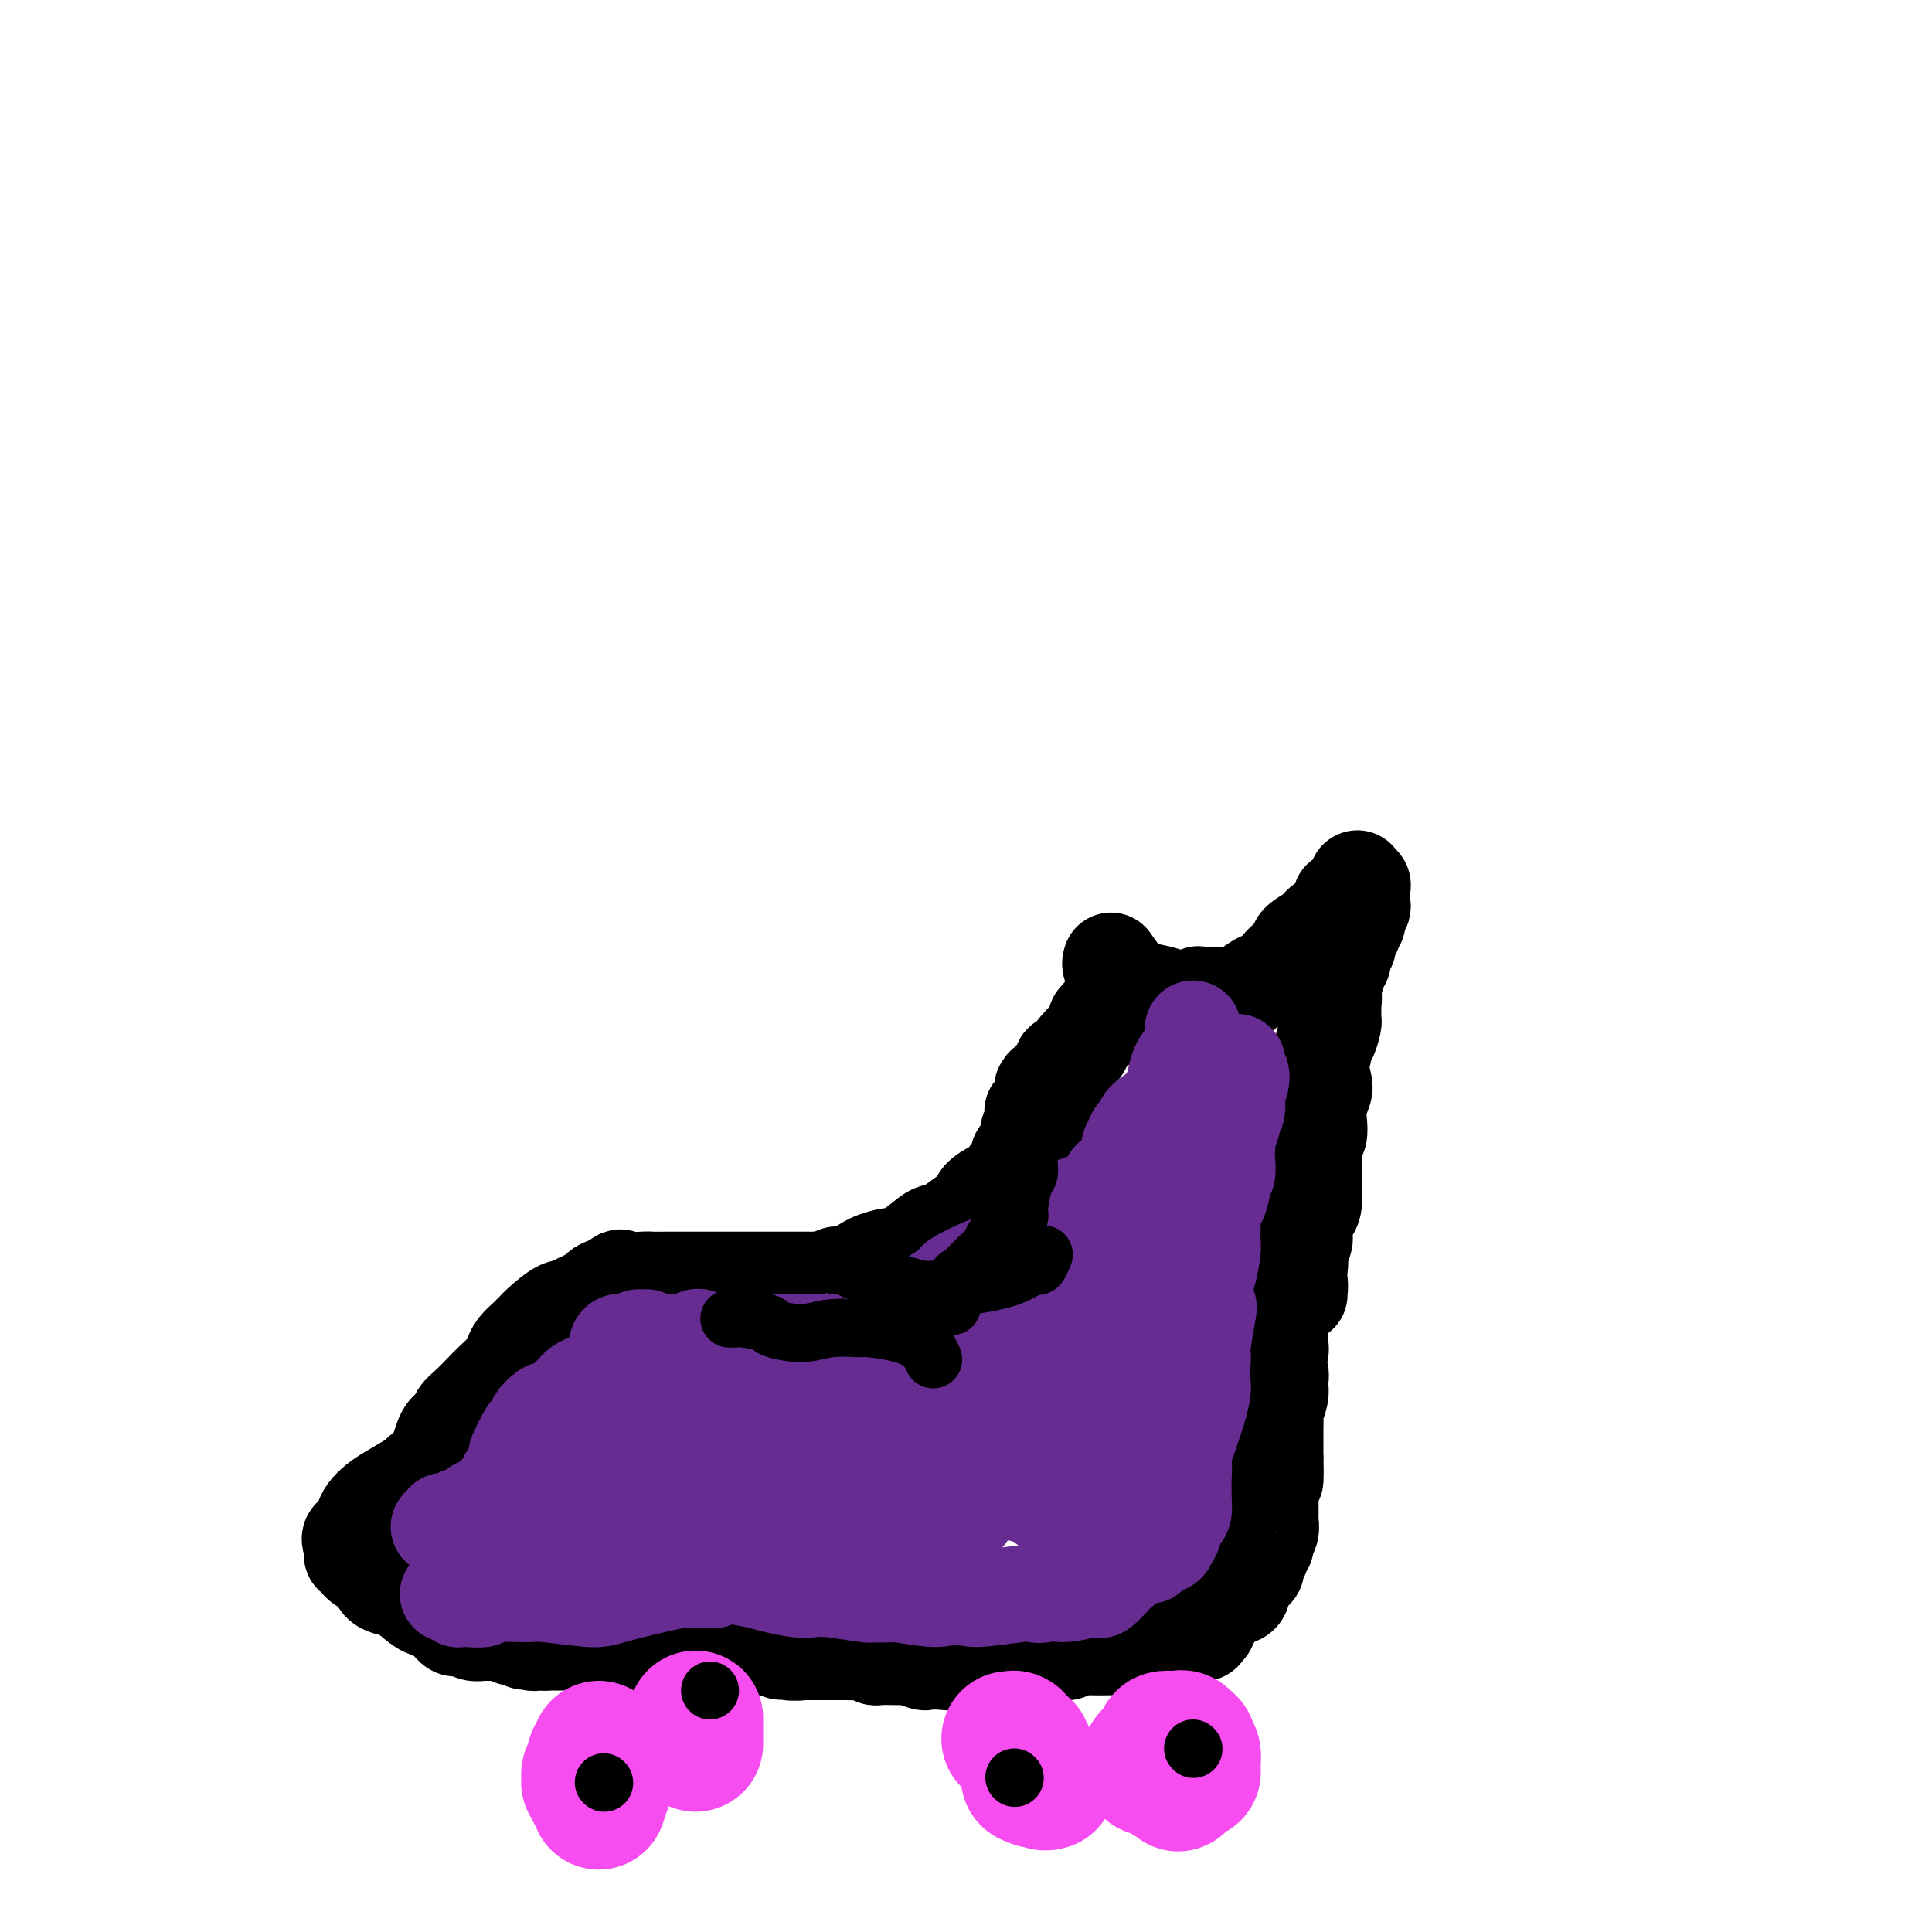 <svg viewBox='0 0 400 400' version='1.1' xmlns='http://www.w3.org/2000/svg' xmlns:xlink='http://www.w3.org/1999/xlink'><g fill='none' stroke='#000000' stroke-width='20' stroke-linecap='round' stroke-linejoin='round'><path d='M228,234c0.001,0.453 0.001,0.906 0,1c-0.001,0.094 -0.004,-0.172 0,0c0.004,0.172 0.015,0.780 0,1c-0.015,0.220 -0.057,0.052 0,0c0.057,-0.052 0.211,0.013 0,1c-0.211,0.987 -0.788,2.895 -1,4c-0.212,1.105 -0.058,1.405 0,2c0.058,0.595 0.019,1.483 0,2c-0.019,0.517 -0.020,0.663 0,1c0.020,0.337 0.061,0.863 0,1c-0.061,0.137 -0.223,-0.117 0,0c0.223,0.117 0.830,0.606 1,1c0.170,0.394 -0.099,0.694 0,1c0.099,0.306 0.566,0.618 1,1c0.434,0.382 0.837,0.835 1,1c0.163,0.165 0.088,0.041 0,0c-0.088,-0.041 -0.188,0.000 0,0c0.188,-0.000 0.663,-0.042 1,0c0.337,0.042 0.537,0.166 1,0c0.463,-0.166 1.189,-0.623 2,-1c0.811,-0.377 1.708,-0.674 3,-1c1.292,-0.326 2.980,-0.683 4,-1c1.020,-0.317 1.374,-0.596 2,-1c0.626,-0.404 1.526,-0.935 2,-1c0.474,-0.065 0.522,0.336 1,0c0.478,-0.336 1.386,-1.410 2,-2c0.614,-0.590 0.935,-0.697 1,-1c0.065,-0.303 -0.124,-0.801 0,-1c0.124,-0.199 0.562,-0.100 1,0'/><path d='M250,242c3.269,-1.566 1.440,-0.980 1,-1c-0.440,-0.020 0.509,-0.645 1,-1c0.491,-0.355 0.524,-0.439 1,-1c0.476,-0.561 1.395,-1.600 2,-2c0.605,-0.400 0.894,-0.160 1,0c0.106,0.160 0.027,0.239 1,0c0.973,-0.239 2.997,-0.796 4,-1c1.003,-0.204 0.986,-0.055 1,0c0.014,0.055 0.060,0.015 0,0c-0.060,-0.015 -0.226,-0.004 0,0c0.226,0.004 0.844,0.001 1,0c0.156,-0.001 -0.151,-0.000 0,0c0.151,0.000 0.759,0.000 1,0c0.241,-0.000 0.116,-0.000 0,0c-0.116,0.000 -0.224,0.001 0,0c0.224,-0.001 0.778,-0.004 1,0c0.222,0.004 0.112,0.014 0,0c-0.112,-0.014 -0.226,-0.053 0,0c0.226,0.053 0.793,0.198 1,1c0.207,0.802 0.056,2.260 0,3c-0.056,0.740 -0.015,0.763 0,1c0.015,0.237 0.005,0.687 0,1c-0.005,0.313 -0.004,0.487 0,1c0.004,0.513 0.011,1.364 0,2c-0.011,0.636 -0.042,1.056 0,1c0.042,-0.056 0.155,-0.587 0,0c-0.155,0.587 -0.577,2.294 -1,4'/><path d='M265,250c0.094,2.057 -0.171,0.198 0,0c0.171,-0.198 0.778,1.264 1,2c0.222,0.736 0.060,0.744 0,1c-0.060,0.256 -0.016,0.758 0,1c0.016,0.242 0.005,0.222 0,1c-0.005,0.778 -0.005,2.352 0,3c0.005,0.648 0.015,0.370 0,1c-0.015,0.630 -0.056,2.168 0,3c0.056,0.832 0.210,0.959 0,1c-0.210,0.041 -0.784,-0.002 -1,1c-0.216,1.002 -0.076,3.050 0,4c0.076,0.950 0.087,0.802 0,1c-0.087,0.198 -0.272,0.742 0,1c0.272,0.258 1.002,0.229 1,1c-0.002,0.771 -0.737,2.342 -1,3c-0.263,0.658 -0.052,0.403 0,1c0.052,0.597 -0.053,2.047 0,3c0.053,0.953 0.263,1.408 0,2c-0.263,0.592 -0.999,1.320 -1,2c-0.001,0.680 0.733,1.311 1,2c0.267,0.689 0.068,1.436 0,2c-0.068,0.564 -0.004,0.947 0,1c0.004,0.053 -0.051,-0.222 0,0c0.051,0.222 0.210,0.941 0,2c-0.210,1.059 -0.788,2.457 -1,3c-0.212,0.543 -0.057,0.231 0,1c0.057,0.769 0.015,2.618 0,3c-0.015,0.382 -0.004,-0.702 0,0c0.004,0.702 0.001,3.189 0,4c-0.001,0.811 -0.000,-0.054 0,0c0.000,0.054 0.000,1.027 0,2'/><path d='M264,302c-0.094,8.215 0.171,2.754 0,1c-0.171,-1.754 -0.778,0.199 -1,1c-0.222,0.801 -0.060,0.451 0,1c0.060,0.549 0.016,1.996 0,3c-0.016,1.004 -0.005,1.563 0,2c0.005,0.437 0.002,0.750 0,1c-0.002,0.250 -0.005,0.438 0,1c0.005,0.562 0.016,1.500 0,2c-0.016,0.500 -0.061,0.564 0,1c0.061,0.436 0.226,1.245 0,2c-0.226,0.755 -0.845,1.455 -1,2c-0.155,0.545 0.154,0.935 0,1c-0.154,0.065 -0.772,-0.195 -1,0c-0.228,0.195 -0.065,0.844 0,1c0.065,0.156 0.033,-0.180 0,0c-0.033,0.180 -0.066,0.875 0,1c0.066,0.125 0.230,-0.321 0,0c-0.230,0.321 -0.854,1.410 -1,2c-0.146,0.590 0.185,0.682 0,1c-0.185,0.318 -0.885,0.863 -1,1c-0.115,0.137 0.356,-0.132 0,0c-0.356,0.132 -1.539,0.666 -2,1c-0.461,0.334 -0.199,0.467 0,1c0.199,0.533 0.337,1.467 0,2c-0.337,0.533 -1.147,0.664 -2,1c-0.853,0.336 -1.749,0.878 -2,1c-0.251,0.122 0.143,-0.174 0,0c-0.143,0.174 -0.822,0.820 -1,1c-0.178,0.180 0.144,-0.105 0,0c-0.144,0.105 -0.756,0.602 -1,1c-0.244,0.398 -0.122,0.699 0,1'/><path d='M251,335c-1.945,2.482 -1.306,1.187 -1,1c0.306,-0.187 0.280,0.735 0,1c-0.280,0.265 -0.813,-0.126 -1,0c-0.187,0.126 -0.029,0.770 0,1c0.029,0.230 -0.073,0.047 0,0c0.073,-0.047 0.321,0.044 0,0c-0.321,-0.044 -1.210,-0.222 -2,0c-0.790,0.222 -1.481,0.844 -2,1c-0.519,0.156 -0.865,-0.154 -1,0c-0.135,0.154 -0.060,0.773 -1,1c-0.940,0.227 -2.896,0.061 -4,0c-1.104,-0.061 -1.356,-0.017 -2,0c-0.644,0.017 -1.680,0.008 -2,0c-0.320,-0.008 0.074,-0.016 0,0c-0.074,0.016 -0.618,0.057 -1,0c-0.382,-0.057 -0.602,-0.211 -1,0c-0.398,0.211 -0.975,0.789 -1,1c-0.025,0.211 0.503,0.057 0,0c-0.503,-0.057 -2.037,-0.016 -3,0c-0.963,0.016 -1.355,0.008 -2,0c-0.645,-0.008 -1.543,-0.016 -2,0c-0.457,0.016 -0.471,0.057 -1,0c-0.529,-0.057 -1.571,-0.211 -2,0c-0.429,0.211 -0.243,0.789 -1,1c-0.757,0.211 -2.456,0.057 -3,0c-0.544,-0.057 0.066,-0.016 0,0c-0.066,0.016 -0.808,0.007 -1,0c-0.192,-0.007 0.165,-0.012 0,0c-0.165,0.012 -0.852,0.042 -1,0c-0.148,-0.042 0.243,-0.155 0,0c-0.243,0.155 -1.122,0.577 -2,1'/><path d='M214,343c-4.638,0.618 -0.735,0.162 0,0c0.735,-0.162 -1.700,-0.030 -3,0c-1.300,0.030 -1.465,-0.041 -2,0c-0.535,0.041 -1.439,0.193 -2,0c-0.561,-0.193 -0.780,-0.731 -1,-1c-0.220,-0.269 -0.441,-0.268 -1,0c-0.559,0.268 -1.455,0.804 -2,1c-0.545,0.196 -0.737,0.052 -1,0c-0.263,-0.052 -0.596,-0.014 -1,0c-0.404,0.014 -0.878,0.003 -1,0c-0.122,-0.003 0.108,0.003 0,0c-0.108,-0.003 -0.555,-0.015 -1,0c-0.445,0.015 -0.887,0.056 -1,0c-0.113,-0.056 0.102,-0.210 0,0c-0.102,0.210 -0.522,0.785 -1,1c-0.478,0.215 -1.015,0.072 -2,0c-0.985,-0.072 -2.418,-0.072 -3,0c-0.582,0.072 -0.313,0.215 -1,0c-0.687,-0.215 -2.331,-0.790 -3,-1c-0.669,-0.210 -0.365,-0.055 -1,0c-0.635,0.055 -2.211,0.011 -3,0c-0.789,-0.011 -0.791,0.011 -1,0c-0.209,-0.011 -0.626,-0.056 -1,0c-0.374,0.056 -0.704,0.211 -1,0c-0.296,-0.211 -0.559,-0.789 -1,-1c-0.441,-0.211 -1.062,-0.057 -2,0c-0.938,0.057 -2.193,0.015 -3,0c-0.807,-0.015 -1.165,-0.004 -2,0c-0.835,0.004 -2.148,0.001 -3,0c-0.852,-0.001 -1.243,-0.000 -2,0c-0.757,0.000 -1.878,0.000 -3,0'/><path d='M165,342c-7.471,-0.171 -1.648,-0.098 0,0c1.648,0.098 -0.879,0.223 -2,0c-1.121,-0.223 -0.835,-0.792 -1,-1c-0.165,-0.208 -0.781,-0.056 -1,0c-0.219,0.056 -0.040,0.014 -1,0c-0.960,-0.014 -3.059,0.000 -4,0c-0.941,-0.000 -0.724,-0.014 -2,0c-1.276,0.014 -4.044,0.057 -5,0c-0.956,-0.057 -0.101,-0.215 0,0c0.101,0.215 -0.554,0.804 -1,1c-0.446,0.196 -0.685,0.000 -1,0c-0.315,-0.000 -0.707,0.196 -1,0c-0.293,-0.196 -0.486,-0.784 -1,-1c-0.514,-0.216 -1.349,-0.062 -2,0c-0.651,0.062 -1.120,0.031 -2,0c-0.880,-0.031 -2.172,-0.060 -3,0c-0.828,0.060 -1.191,0.211 -2,0c-0.809,-0.211 -2.062,-0.785 -3,-1c-0.938,-0.215 -1.561,-0.071 -2,0c-0.439,0.071 -0.696,0.068 -1,0c-0.304,-0.068 -0.657,-0.200 -1,0c-0.343,0.200 -0.677,0.733 -1,1c-0.323,0.267 -0.635,0.268 -1,0c-0.365,-0.268 -0.784,-0.804 -1,-1c-0.216,-0.196 -0.231,-0.053 -1,0c-0.769,0.053 -2.293,0.014 -3,0c-0.707,-0.014 -0.595,-0.004 -1,0c-0.405,0.004 -1.325,0.001 -2,0c-0.675,-0.001 -1.105,-0.000 -2,0c-0.895,0.000 -2.256,0.000 -3,0c-0.744,-0.000 -0.872,-0.000 -1,0'/><path d='M113,340c-8.207,-0.311 -2.726,-0.087 -1,0c1.726,0.087 -0.305,0.037 -1,0c-0.695,-0.037 -0.054,-0.061 0,0c0.054,0.061 -0.480,0.209 -1,0c-0.520,-0.209 -1.025,-0.774 -1,-1c0.025,-0.226 0.579,-0.113 0,0c-0.579,0.113 -2.290,0.228 -3,0c-0.710,-0.228 -0.417,-0.797 -1,-1c-0.583,-0.203 -2.040,-0.041 -3,0c-0.960,0.041 -1.423,-0.041 -2,0c-0.577,0.041 -1.268,0.204 -2,0c-0.732,-0.204 -1.505,-0.774 -2,-1c-0.495,-0.226 -0.714,-0.107 -1,0c-0.286,0.107 -0.641,0.203 -1,0c-0.359,-0.203 -0.723,-0.706 -1,-1c-0.277,-0.294 -0.468,-0.380 -1,-1c-0.532,-0.620 -1.407,-1.776 -2,-2c-0.593,-0.224 -0.904,0.483 -2,0c-1.096,-0.483 -2.976,-2.157 -4,-3c-1.024,-0.843 -1.192,-0.857 -2,-1c-0.808,-0.143 -2.258,-0.415 -3,-1c-0.742,-0.585 -0.777,-1.481 -1,-2c-0.223,-0.519 -0.633,-0.660 -1,-1c-0.367,-0.340 -0.691,-0.880 -1,-1c-0.309,-0.120 -0.605,0.179 -1,0c-0.395,-0.179 -0.891,-0.835 -1,-1c-0.109,-0.165 0.167,0.163 0,0c-0.167,-0.163 -0.777,-0.817 -1,-1c-0.223,-0.183 -0.060,0.105 0,0c0.060,-0.105 0.017,-0.601 0,-1c-0.017,-0.399 -0.009,-0.699 0,-1'/><path d='M73,320c-0.975,-1.656 -0.413,-1.795 0,-2c0.413,-0.205 0.677,-0.476 1,-1c0.323,-0.524 0.704,-1.300 1,-2c0.296,-0.700 0.508,-1.324 1,-2c0.492,-0.676 1.266,-1.403 2,-2c0.734,-0.597 1.428,-1.063 3,-2c1.572,-0.937 4.022,-2.344 5,-3c0.978,-0.656 0.485,-0.560 1,-1c0.515,-0.440 2.038,-1.415 3,-3c0.962,-1.585 1.364,-3.780 2,-5c0.636,-1.220 1.506,-1.467 2,-2c0.494,-0.533 0.612,-1.354 1,-2c0.388,-0.646 1.046,-1.118 2,-2c0.954,-0.882 2.205,-2.176 3,-3c0.795,-0.824 1.134,-1.180 2,-2c0.866,-0.820 2.259,-2.103 3,-3c0.741,-0.897 0.829,-1.407 1,-2c0.171,-0.593 0.424,-1.270 1,-2c0.576,-0.730 1.474,-1.514 2,-2c0.526,-0.486 0.680,-0.676 1,-1c0.320,-0.324 0.806,-0.784 1,-1c0.194,-0.216 0.096,-0.190 1,-1c0.904,-0.810 2.809,-2.456 4,-3c1.191,-0.544 1.668,0.013 2,0c0.332,-0.013 0.518,-0.595 1,-1c0.482,-0.405 1.260,-0.634 2,-1c0.740,-0.366 1.441,-0.869 2,-1c0.559,-0.131 0.974,0.109 1,0c0.026,-0.109 -0.339,-0.568 0,-1c0.339,-0.432 1.383,-0.838 2,-1c0.617,-0.162 0.809,-0.081 1,0'/><path d='M127,266c3.037,-2.238 0.631,-1.332 1,-1c0.369,0.332 3.514,0.089 5,0c1.486,-0.089 1.314,-0.024 2,0c0.686,0.024 2.230,0.006 3,0c0.770,-0.006 0.766,-0.002 1,0c0.234,0.002 0.708,0.000 1,0c0.292,-0.000 0.404,-0.000 1,0c0.596,0.000 1.676,0.000 2,0c0.324,-0.000 -0.107,-0.000 0,0c0.107,0.000 0.754,0.000 1,0c0.246,-0.000 0.092,-0.000 1,0c0.908,0.000 2.877,0.000 4,0c1.123,-0.000 1.398,-0.000 2,0c0.602,0.000 1.531,0.000 2,0c0.469,-0.000 0.478,-0.000 1,0c0.522,0.000 1.555,0.000 2,0c0.445,-0.000 0.300,-0.000 1,0c0.700,0.000 2.245,0.000 3,0c0.755,-0.000 0.721,-0.000 1,0c0.279,0.000 0.870,0.001 1,0c0.130,-0.001 -0.202,-0.004 1,0c1.202,0.004 3.937,0.015 5,0c1.063,-0.015 0.454,-0.055 1,0c0.546,0.055 2.247,0.204 3,0c0.753,-0.204 0.558,-0.762 1,-1c0.442,-0.238 1.520,-0.157 2,0c0.480,0.157 0.360,0.388 1,0c0.640,-0.388 2.040,-1.397 3,-2c0.960,-0.603 1.480,-0.802 2,-1'/><path d='M181,261c2.176,-0.830 3.116,-0.905 4,-1c0.884,-0.095 1.711,-0.209 3,-1c1.289,-0.791 3.040,-2.260 4,-3c0.960,-0.740 1.130,-0.750 2,-1c0.870,-0.250 2.439,-0.739 3,-1c0.561,-0.261 0.115,-0.292 1,-1c0.885,-0.708 3.102,-2.092 4,-3c0.898,-0.908 0.478,-1.341 1,-2c0.522,-0.659 1.986,-1.543 3,-2c1.014,-0.457 1.578,-0.485 2,-1c0.422,-0.515 0.700,-1.515 1,-2c0.300,-0.485 0.620,-0.455 1,-1c0.380,-0.545 0.819,-1.665 1,-2c0.181,-0.335 0.105,0.116 0,0c-0.105,-0.116 -0.238,-0.801 0,-1c0.238,-0.199 0.848,0.086 1,0c0.152,-0.086 -0.155,-0.543 0,-1c0.155,-0.457 0.773,-0.914 1,-1c0.227,-0.086 0.065,0.200 0,0c-0.065,-0.200 -0.031,-0.884 0,-1c0.031,-0.116 0.061,0.338 0,0c-0.061,-0.338 -0.212,-1.468 0,-2c0.212,-0.532 0.787,-0.466 1,-1c0.213,-0.534 0.065,-1.666 0,-2c-0.065,-0.334 -0.045,0.132 0,0c0.045,-0.132 0.117,-0.862 0,-1c-0.117,-0.138 -0.424,0.317 0,0c0.424,-0.317 1.577,-1.404 2,-2c0.423,-0.596 0.114,-0.699 0,-1c-0.114,-0.301 -0.033,-0.800 0,-1c0.033,-0.200 0.016,-0.100 0,0'/><path d='M216,226c0.482,-1.946 0.186,-1.310 0,-1c-0.186,0.310 -0.261,0.294 0,0c0.261,-0.294 0.858,-0.867 1,-1c0.142,-0.133 -0.172,0.174 0,0c0.172,-0.174 0.830,-0.831 1,-1c0.170,-0.169 -0.147,0.148 0,0c0.147,-0.148 0.758,-0.761 1,-1c0.242,-0.239 0.117,-0.103 0,0c-0.117,0.103 -0.224,0.172 0,0c0.224,-0.172 0.781,-0.584 1,-1c0.219,-0.416 0.100,-0.837 0,-1c-0.100,-0.163 -0.181,-0.067 0,0c0.181,0.067 0.623,0.105 1,0c0.377,-0.105 0.688,-0.353 1,-1c0.312,-0.647 0.623,-1.694 1,-2c0.377,-0.306 0.818,0.129 1,0c0.182,-0.129 0.105,-0.823 0,-1c-0.105,-0.177 -0.240,0.164 0,0c0.240,-0.164 0.853,-0.833 1,-1c0.147,-0.167 -0.171,0.166 0,0c0.171,-0.166 0.831,-0.832 1,-1c0.169,-0.168 -0.152,0.161 0,0c0.152,-0.161 0.776,-0.814 1,-1c0.224,-0.186 0.046,0.095 0,0c-0.046,-0.095 0.040,-0.565 0,-1c-0.040,-0.435 -0.207,-0.835 0,-1c0.207,-0.165 0.787,-0.096 1,0c0.213,0.096 0.057,0.218 0,0c-0.057,-0.218 -0.016,-0.777 0,-1c0.016,-0.223 0.008,-0.112 0,0'/><path d='M228,210c1.797,-2.475 0.289,-0.663 0,0c-0.289,0.663 0.639,0.176 1,0c0.361,-0.176 0.153,-0.040 0,0c-0.153,0.040 -0.251,-0.017 0,0c0.251,0.017 0.852,0.107 1,0c0.148,-0.107 -0.156,-0.409 0,-1c0.156,-0.591 0.774,-1.469 1,-2c0.226,-0.531 0.061,-0.715 0,-1c-0.061,-0.285 -0.017,-0.673 0,-1c0.017,-0.327 0.005,-0.595 0,-1c-0.005,-0.405 -0.005,-0.949 0,-1c0.005,-0.051 0.015,0.389 0,0c-0.015,-0.389 -0.057,-1.607 0,-2c0.057,-0.393 0.212,0.037 0,0c-0.212,-0.037 -0.789,-0.543 -1,-1c-0.211,-0.457 -0.054,-0.866 0,-1c0.054,-0.134 0.004,0.005 0,0c-0.004,-0.005 0.037,-0.155 0,0c-0.037,0.155 -0.154,0.616 0,1c0.154,0.384 0.577,0.692 1,1'/><path d='M231,201c0.405,-1.225 -0.083,0.212 0,1c0.083,0.788 0.738,0.928 1,1c0.262,0.072 0.130,0.076 0,0c-0.130,-0.076 -0.260,-0.231 0,0c0.260,0.231 0.910,0.849 1,1c0.090,0.151 -0.380,-0.166 0,0c0.380,0.166 1.612,0.815 2,1c0.388,0.185 -0.066,-0.093 1,0c1.066,0.093 3.652,0.557 5,1c1.348,0.443 1.456,0.865 2,1c0.544,0.135 1.522,-0.016 2,0c0.478,0.016 0.457,0.201 1,0c0.543,-0.201 1.652,-0.786 2,-1c0.348,-0.214 -0.064,-0.058 0,0c0.064,0.058 0.605,0.016 1,0c0.395,-0.016 0.643,-0.006 1,0c0.357,0.006 0.824,0.008 1,0c0.176,-0.008 0.061,-0.026 1,0c0.939,0.026 2.933,0.095 4,0c1.067,-0.095 1.208,-0.355 2,-1c0.792,-0.645 2.234,-1.677 3,-2c0.766,-0.323 0.857,0.061 1,0c0.143,-0.061 0.337,-0.568 1,-1c0.663,-0.432 1.796,-0.788 2,-1c0.204,-0.212 -0.520,-0.280 0,-1c0.520,-0.720 2.285,-2.091 3,-3c0.715,-0.909 0.379,-1.357 1,-2c0.621,-0.643 2.197,-1.482 3,-2c0.803,-0.518 0.832,-0.716 1,-1c0.168,-0.284 0.477,-0.652 1,-1c0.523,-0.348 1.262,-0.674 2,-1'/><path d='M276,190c3.581,-3.415 2.532,-3.951 2,-4c-0.532,-0.049 -0.549,0.389 0,0c0.549,-0.389 1.664,-1.607 2,-2c0.336,-0.393 -0.106,0.037 0,0c0.106,-0.037 0.759,-0.542 1,-1c0.241,-0.458 0.068,-0.870 0,-1c-0.068,-0.130 -0.032,0.021 0,0c0.032,-0.021 0.061,-0.214 0,0c-0.061,0.214 -0.213,0.835 0,1c0.213,0.165 0.790,-0.125 1,0c0.210,0.125 0.053,0.665 0,1c-0.053,0.335 -0.000,0.466 0,1c0.000,0.534 -0.051,1.470 0,2c0.051,0.530 0.206,0.652 0,1c-0.206,0.348 -0.774,0.921 -1,1c-0.226,0.079 -0.112,-0.334 0,0c0.112,0.334 0.222,1.417 0,2c-0.222,0.583 -0.776,0.667 -1,1c-0.224,0.333 -0.117,0.914 0,1c0.117,0.086 0.243,-0.324 0,0c-0.243,0.324 -0.854,1.383 -1,2c-0.146,0.617 0.172,0.794 0,1c-0.172,0.206 -0.833,0.442 -1,1c-0.167,0.558 0.162,1.438 0,2c-0.162,0.562 -0.813,0.805 -1,1c-0.187,0.195 0.089,0.341 0,1c-0.089,0.659 -0.545,1.829 -1,3'/><path d='M276,204c-0.928,2.969 -0.248,1.893 0,2c0.248,0.107 0.064,1.399 0,2c-0.064,0.601 -0.007,0.513 0,1c0.007,0.487 -0.036,1.549 0,2c0.036,0.451 0.150,0.293 0,1c-0.150,0.707 -0.563,2.281 -1,3c-0.437,0.719 -0.898,0.585 -1,1c-0.102,0.415 0.156,1.381 0,2c-0.156,0.619 -0.725,0.893 -1,1c-0.275,0.107 -0.256,0.047 0,1c0.256,0.953 0.749,2.917 1,4c0.251,1.083 0.260,1.283 0,2c-0.260,0.717 -0.788,1.950 -1,3c-0.212,1.050 -0.110,1.918 0,3c0.110,1.082 0.226,2.377 0,3c-0.226,0.623 -0.793,0.574 -1,1c-0.207,0.426 -0.055,1.329 0,2c0.055,0.671 0.012,1.112 0,2c-0.012,0.888 0.007,2.223 0,3c-0.007,0.777 -0.040,0.995 0,2c0.040,1.005 0.154,2.798 0,4c-0.154,1.202 -0.577,1.813 -1,2c-0.423,0.187 -0.845,-0.051 -1,0c-0.155,0.051 -0.042,0.391 0,1c0.042,0.609 0.012,1.486 0,2c-0.012,0.514 -0.007,0.666 0,1c0.007,0.334 0.016,0.849 0,1c-0.016,0.151 -0.056,-0.063 0,0c0.056,0.063 0.207,0.401 0,1c-0.207,0.599 -0.774,1.457 -1,2c-0.226,0.543 -0.113,0.772 0,1'/><path d='M269,260c-1.084,9.079 -0.294,3.777 0,2c0.294,-1.777 0.092,-0.027 0,1c-0.092,1.027 -0.073,1.333 0,2c0.073,0.667 0.202,1.695 0,2c-0.202,0.305 -0.735,-0.114 -1,0c-0.265,0.114 -0.264,0.762 0,1c0.264,0.238 0.790,0.068 1,0c0.210,-0.068 0.105,-0.034 0,0'/></g>
<g fill='none' stroke='#672C91' stroke-width='20' stroke-linecap='round' stroke-linejoin='round'><path d='M247,213c-0.016,0.386 -0.033,0.772 0,1c0.033,0.228 0.115,0.296 0,1c-0.115,0.704 -0.426,2.042 -1,3c-0.574,0.958 -1.411,1.537 -2,3c-0.589,1.463 -0.929,3.812 -1,5c-0.071,1.188 0.127,1.215 0,1c-0.127,-0.215 -0.580,-0.671 -1,0c-0.420,0.671 -0.809,2.470 -1,3c-0.191,0.530 -0.185,-0.207 -1,0c-0.815,0.207 -2.452,1.360 -3,2c-0.548,0.640 -0.007,0.767 0,1c0.007,0.233 -0.520,0.571 -1,1c-0.480,0.429 -0.912,0.947 -1,1c-0.088,0.053 0.169,-0.360 0,0c-0.169,0.360 -0.762,1.493 -1,2c-0.238,0.507 -0.120,0.390 0,1c0.120,0.610 0.242,1.949 0,3c-0.242,1.051 -0.850,1.815 -1,2c-0.150,0.185 0.156,-0.210 0,1c-0.156,1.210 -0.774,4.026 -1,5c-0.226,0.974 -0.061,0.107 0,0c0.061,-0.107 0.016,0.545 0,1c-0.016,0.455 -0.004,0.714 0,1c0.004,0.286 0.001,0.598 0,1c-0.001,0.402 -0.000,0.892 0,1c0.000,0.108 0.000,-0.167 0,0c-0.000,0.167 -0.000,0.777 0,1c0.000,0.223 0.000,0.060 0,0c-0.000,-0.060 -0.000,-0.017 0,0c0.000,0.017 0.000,0.009 0,0'/><path d='M232,254c-0.511,2.504 -0.287,-0.736 0,-2c0.287,-1.264 0.638,-0.551 1,-1c0.362,-0.449 0.735,-2.061 1,-3c0.265,-0.939 0.423,-1.207 1,-2c0.577,-0.793 1.573,-2.111 2,-3c0.427,-0.889 0.287,-1.349 1,-2c0.713,-0.651 2.281,-1.494 3,-2c0.719,-0.506 0.589,-0.675 1,-1c0.411,-0.325 1.363,-0.805 2,-1c0.637,-0.195 0.958,-0.106 1,0c0.042,0.106 -0.195,0.229 0,0c0.195,-0.229 0.822,-0.809 1,-1c0.178,-0.191 -0.092,0.009 0,0c0.092,-0.009 0.545,-0.225 1,-1c0.455,-0.775 0.910,-2.109 1,-3c0.090,-0.891 -0.187,-1.337 0,-2c0.187,-0.663 0.838,-1.541 1,-2c0.162,-0.459 -0.167,-0.499 0,-1c0.167,-0.501 0.828,-1.462 1,-2c0.172,-0.538 -0.146,-0.652 0,-1c0.146,-0.348 0.756,-0.931 1,-1c0.244,-0.069 0.121,0.375 0,0c-0.121,-0.375 -0.238,-1.568 0,-2c0.238,-0.432 0.833,-0.102 1,0c0.167,0.102 -0.095,-0.025 0,0c0.095,0.025 0.547,0.203 1,0c0.453,-0.203 0.906,-0.786 1,-1c0.094,-0.214 -0.171,-0.057 0,0c0.171,0.057 0.777,0.015 1,0c0.223,-0.015 0.064,-0.004 0,0c-0.064,0.004 -0.032,0.002 0,0'/><path d='M255,220c0.560,-0.158 -0.041,-0.052 0,0c0.041,0.052 0.725,0.051 1,0c0.275,-0.051 0.140,-0.151 0,0c-0.140,0.151 -0.285,0.554 0,1c0.285,0.446 1.001,0.937 1,2c-0.001,1.063 -0.718,2.699 -1,3c-0.282,0.301 -0.127,-0.731 0,0c0.127,0.731 0.226,3.226 0,4c-0.226,0.774 -0.779,-0.171 -1,0c-0.221,0.171 -0.112,1.460 0,2c0.112,0.540 0.226,0.331 0,1c-0.226,0.669 -0.791,2.214 -1,3c-0.209,0.786 -0.060,0.812 0,1c0.060,0.188 0.031,0.538 0,1c-0.031,0.462 -0.064,1.035 0,2c0.064,0.965 0.224,2.322 0,3c-0.224,0.678 -0.830,0.676 -1,1c-0.170,0.324 0.098,0.974 0,2c-0.098,1.026 -0.562,2.429 -1,3c-0.438,0.571 -0.849,0.310 -1,1c-0.151,0.690 -0.043,2.331 0,3c0.043,0.669 0.021,0.366 0,1c-0.021,0.634 -0.041,2.205 0,3c0.041,0.795 0.141,0.815 0,2c-0.141,1.185 -0.524,3.536 -1,5c-0.476,1.464 -1.045,2.042 -1,3c0.045,0.958 0.704,2.296 1,3c0.296,0.704 0.227,0.772 0,2c-0.227,1.228 -0.614,3.614 -1,6'/><path d='M249,278c-0.848,9.423 0.033,3.980 0,3c-0.033,-0.980 -0.979,2.504 -1,4c-0.021,1.496 0.882,1.004 1,2c0.118,0.996 -0.551,3.480 -1,5c-0.449,1.520 -0.680,2.076 -1,3c-0.320,0.924 -0.730,2.218 -1,3c-0.270,0.782 -0.401,1.053 -1,2c-0.599,0.947 -1.667,2.569 -2,3c-0.333,0.431 0.067,-0.328 0,1c-0.067,1.328 -0.603,4.745 -1,6c-0.397,1.255 -0.656,0.350 -1,1c-0.344,0.650 -0.775,2.857 -1,4c-0.225,1.143 -0.245,1.222 -1,2c-0.755,0.778 -2.244,2.254 -3,3c-0.756,0.746 -0.778,0.761 -1,1c-0.222,0.239 -0.645,0.703 -1,1c-0.355,0.297 -0.644,0.428 -1,1c-0.356,0.572 -0.781,1.584 -1,2c-0.219,0.416 -0.234,0.236 -1,1c-0.766,0.764 -2.284,2.471 -3,3c-0.716,0.529 -0.629,-0.121 -2,0c-1.371,0.121 -4.198,1.012 -6,1c-1.802,-0.012 -2.578,-0.927 -3,-1c-0.422,-0.073 -0.489,0.695 -1,1c-0.511,0.305 -1.467,0.147 -2,0c-0.533,-0.147 -0.642,-0.284 -3,0c-2.358,0.284 -6.966,0.988 -9,1c-2.034,0.012 -1.494,-0.667 -2,-1c-0.506,-0.333 -2.059,-0.320 -3,0c-0.941,0.320 -1.269,0.949 -3,1c-1.731,0.051 -4.866,-0.474 -8,-1'/><path d='M186,330c-7.349,0.159 -4.721,0.056 -4,0c0.721,-0.056 -0.465,-0.067 -1,0c-0.535,0.067 -0.419,0.211 -2,0c-1.581,-0.211 -4.859,-0.777 -7,-1c-2.141,-0.223 -3.146,-0.103 -4,0c-0.854,0.103 -1.558,0.189 -3,0c-1.442,-0.189 -3.623,-0.653 -5,-1c-1.377,-0.347 -1.949,-0.576 -4,-1c-2.051,-0.424 -5.579,-1.042 -7,-1c-1.421,0.042 -0.733,0.744 -1,1c-0.267,0.256 -1.489,0.065 -2,0c-0.511,-0.065 -0.312,-0.003 -1,0c-0.688,0.003 -2.265,-0.052 -3,0c-0.735,0.052 -0.629,0.210 -2,0c-1.371,-0.210 -4.220,-0.788 -6,-1c-1.780,-0.212 -2.491,-0.057 -3,0c-0.509,0.057 -0.817,0.015 -1,0c-0.183,-0.015 -0.242,-0.004 -1,0c-0.758,0.004 -2.217,0.001 -3,0c-0.783,-0.001 -0.891,-0.000 -2,0c-1.109,0.000 -3.219,-0.001 -5,0c-1.781,0.001 -3.232,0.004 -4,0c-0.768,-0.004 -0.851,-0.015 -1,0c-0.149,0.015 -0.364,0.056 -1,0c-0.636,-0.056 -1.694,-0.207 -2,0c-0.306,0.207 0.139,0.774 0,1c-0.139,0.226 -0.862,0.112 -1,0c-0.138,-0.112 0.309,-0.223 0,0c-0.309,0.223 -1.374,0.778 -2,1c-0.626,0.222 -0.813,0.111 -1,0'/><path d='M107,328c-6.660,0.312 -2.310,0.093 -1,0c1.310,-0.093 -0.418,-0.059 -1,0c-0.582,0.059 -0.016,0.144 0,0c0.016,-0.144 -0.518,-0.516 -1,-1c-0.482,-0.484 -0.910,-1.080 -1,-1c-0.090,0.080 0.160,0.836 0,0c-0.160,-0.836 -0.729,-3.265 -1,-4c-0.271,-0.735 -0.242,0.223 0,0c0.242,-0.223 0.699,-1.626 1,-2c0.301,-0.374 0.447,0.281 1,0c0.553,-0.281 1.514,-1.497 2,-2c0.486,-0.503 0.498,-0.292 1,-1c0.502,-0.708 1.493,-2.333 2,-3c0.507,-0.667 0.529,-0.376 1,-1c0.471,-0.624 1.391,-2.165 2,-3c0.609,-0.835 0.908,-0.965 2,-2c1.092,-1.035 2.976,-2.974 4,-4c1.024,-1.026 1.188,-1.138 1,-1c-0.188,0.138 -0.730,0.527 0,-1c0.730,-1.527 2.730,-4.969 4,-7c1.270,-2.031 1.808,-2.650 2,-3c0.192,-0.350 0.038,-0.430 0,-1c-0.038,-0.570 0.041,-1.629 0,-2c-0.041,-0.371 -0.204,-0.053 0,0c0.204,0.053 0.773,-0.157 1,-1c0.227,-0.843 0.112,-2.319 0,-3c-0.112,-0.681 -0.223,-0.568 0,-1c0.223,-0.432 0.778,-1.409 1,-2c0.222,-0.591 0.111,-0.795 0,-1'/><path d='M127,281c1.648,-3.952 1.268,-2.331 1,-2c-0.268,0.331 -0.423,-0.629 0,-1c0.423,-0.371 1.423,-0.153 2,0c0.577,0.153 0.731,0.241 1,0c0.269,-0.241 0.652,-0.811 1,-1c0.348,-0.189 0.660,0.002 1,0c0.340,-0.002 0.707,-0.197 1,0c0.293,0.197 0.512,0.785 1,1c0.488,0.215 1.245,0.057 2,0c0.755,-0.057 1.507,-0.014 2,0c0.493,0.014 0.728,0.000 1,0c0.272,-0.000 0.582,0.013 1,0c0.418,-0.013 0.943,-0.053 1,0c0.057,0.053 -0.356,0.199 0,0c0.356,-0.199 1.480,-0.742 2,-1c0.520,-0.258 0.437,-0.229 1,0c0.563,0.229 1.774,0.660 3,1c1.226,0.340 2.468,0.589 4,1c1.532,0.411 3.353,0.985 4,1c0.647,0.015 0.121,-0.529 1,-1c0.879,-0.471 3.165,-0.870 4,-1c0.835,-0.130 0.219,0.010 2,0c1.781,-0.010 5.958,-0.171 8,0c2.042,0.171 1.947,0.674 3,0c1.053,-0.674 3.253,-2.523 4,-3c0.747,-0.477 0.040,0.420 1,0c0.960,-0.420 3.586,-2.157 5,-3c1.414,-0.843 1.616,-0.793 3,-1c1.384,-0.207 3.949,-0.671 5,-1c1.051,-0.329 0.586,-0.523 1,-1c0.414,-0.477 1.707,-1.239 3,-2'/><path d='M196,267c3.520,-1.976 1.319,-1.417 2,-2c0.681,-0.583 4.242,-2.310 6,-3c1.758,-0.690 1.712,-0.343 3,-1c1.288,-0.657 3.910,-2.317 5,-3c1.090,-0.683 0.646,-0.391 1,-1c0.354,-0.609 1.504,-2.121 2,-3c0.496,-0.879 0.337,-1.124 2,-2c1.663,-0.876 5.147,-2.382 7,-3c1.853,-0.618 2.075,-0.348 3,-1c0.925,-0.652 2.553,-2.226 3,-3c0.447,-0.774 -0.287,-0.748 0,-1c0.287,-0.252 1.596,-0.783 2,-1c0.404,-0.217 -0.098,-0.121 0,0c0.098,0.121 0.797,0.267 1,0c0.203,-0.267 -0.090,-0.945 0,-1c0.090,-0.055 0.564,0.515 1,1c0.436,0.485 0.835,0.886 1,1c0.165,0.114 0.097,-0.060 0,0c-0.097,0.060 -0.221,0.354 0,1c0.221,0.646 0.787,1.644 1,2c0.213,0.356 0.072,0.070 0,1c-0.072,0.930 -0.073,3.076 0,4c0.073,0.924 0.222,0.625 0,1c-0.222,0.375 -0.816,1.425 -1,2c-0.184,0.575 0.042,0.676 0,1c-0.042,0.324 -0.351,0.873 -1,2c-0.649,1.127 -1.638,2.832 -2,4c-0.362,1.168 -0.097,1.798 0,3c0.097,1.202 0.026,2.978 0,4c-0.026,1.022 -0.007,1.292 0,2c0.007,0.708 0.004,1.854 0,3'/><path d='M232,274c-0.574,4.346 -0.008,1.710 0,2c0.008,0.290 -0.540,3.506 -1,5c-0.460,1.494 -0.831,1.265 -1,2c-0.169,0.735 -0.137,2.435 0,3c0.137,0.565 0.377,-0.004 0,1c-0.377,1.004 -1.373,3.583 -2,5c-0.627,1.417 -0.886,1.674 -1,3c-0.114,1.326 -0.084,3.722 0,5c0.084,1.278 0.221,1.437 0,2c-0.221,0.563 -0.801,1.531 -1,2c-0.199,0.469 -0.017,0.438 0,2c0.017,1.562 -0.131,4.716 0,6c0.131,1.284 0.542,0.698 1,1c0.458,0.302 0.963,1.492 1,2c0.037,0.508 -0.394,0.335 0,1c0.394,0.665 1.614,2.168 2,3c0.386,0.832 -0.063,0.993 0,1c0.063,0.007 0.638,-0.141 1,0c0.362,0.141 0.511,0.571 1,1c0.489,0.429 1.319,0.858 2,1c0.681,0.142 1.215,-0.003 2,0c0.785,0.003 1.822,0.153 2,0c0.178,-0.153 -0.503,-0.608 0,-1c0.503,-0.392 2.190,-0.721 3,-1c0.810,-0.279 0.743,-0.507 1,-1c0.257,-0.493 0.840,-1.250 1,-2c0.160,-0.750 -0.101,-1.494 0,-2c0.101,-0.506 0.563,-0.775 1,-1c0.437,-0.225 0.848,-0.407 1,-1c0.152,-0.593 0.043,-1.598 0,-3c-0.043,-1.402 -0.022,-3.201 0,-5'/><path d='M245,305c0.380,-2.725 -0.670,-2.037 -1,-2c-0.330,0.037 0.060,-0.578 0,-1c-0.060,-0.422 -0.569,-0.650 -1,-1c-0.431,-0.350 -0.784,-0.823 -1,-1c-0.216,-0.177 -0.294,-0.058 -1,0c-0.706,0.058 -2.040,0.054 -3,0c-0.960,-0.054 -1.547,-0.159 -2,0c-0.453,0.159 -0.773,0.583 -2,1c-1.227,0.417 -3.361,0.826 -5,1c-1.639,0.174 -2.782,0.112 -5,0c-2.218,-0.112 -5.510,-0.276 -8,0c-2.490,0.276 -4.178,0.992 -6,1c-1.822,0.008 -3.777,-0.690 -5,-1c-1.223,-0.310 -1.713,-0.231 -4,1c-2.287,1.231 -6.371,3.612 -9,5c-2.629,1.388 -3.804,1.781 -8,3c-4.196,1.219 -11.415,3.265 -15,4c-3.585,0.735 -3.538,0.160 -7,2c-3.462,1.840 -10.434,6.097 -14,8c-3.566,1.903 -3.727,1.452 -7,2c-3.273,0.548 -9.659,2.093 -13,3c-3.341,0.907 -3.639,1.175 -6,1c-2.361,-0.175 -6.787,-0.793 -9,-1c-2.213,-0.207 -2.214,-0.003 -4,0c-1.786,0.003 -5.358,-0.196 -7,0c-1.642,0.196 -1.354,0.785 -2,1c-0.646,0.215 -2.226,0.055 -3,0c-0.774,-0.055 -0.744,-0.004 -1,0c-0.256,0.004 -0.800,-0.037 -1,0c-0.200,0.037 -0.057,0.154 0,0c0.057,-0.154 0.029,-0.577 0,-1'/><path d='M95,330c-4.241,-0.085 -1.344,0.203 0,0c1.344,-0.203 1.134,-0.898 1,-1c-0.134,-0.102 -0.191,0.388 0,0c0.191,-0.388 0.632,-1.655 1,-2c0.368,-0.345 0.663,0.230 1,0c0.337,-0.230 0.716,-1.267 1,-2c0.284,-0.733 0.471,-1.164 1,-2c0.529,-0.836 1.399,-2.077 2,-3c0.601,-0.923 0.934,-1.526 1,-2c0.066,-0.474 -0.133,-0.818 0,-1c0.133,-0.182 0.600,-0.202 1,-1c0.400,-0.798 0.734,-2.372 1,-3c0.266,-0.628 0.463,-0.308 1,-1c0.537,-0.692 1.415,-2.394 2,-3c0.585,-0.606 0.877,-0.114 1,-1c0.123,-0.886 0.078,-3.150 0,-4c-0.078,-0.850 -0.188,-0.287 0,-1c0.188,-0.713 0.675,-2.701 1,-4c0.325,-1.299 0.487,-1.909 1,-2c0.513,-0.091 1.378,0.338 2,0c0.622,-0.338 1.000,-1.443 1,-2c-0.000,-0.557 -0.380,-0.565 0,-1c0.380,-0.435 1.520,-1.297 2,-2c0.480,-0.703 0.301,-1.249 1,-2c0.699,-0.751 2.277,-1.708 3,-2c0.723,-0.292 0.590,0.080 1,0c0.410,-0.080 1.364,-0.613 2,-1c0.636,-0.387 0.954,-0.630 1,-1c0.046,-0.370 -0.180,-0.869 0,-1c0.180,-0.131 0.766,0.105 1,0c0.234,-0.105 0.117,-0.553 0,-1'/><path d='M125,284c2.481,-2.259 1.185,-0.405 1,0c-0.185,0.405 0.742,-0.638 1,-1c0.258,-0.362 -0.154,-0.041 0,0c0.154,0.041 0.873,-0.196 1,0c0.127,0.196 -0.337,0.826 -1,1c-0.663,0.174 -1.526,-0.108 -2,0c-0.474,0.108 -0.559,0.605 -1,1c-0.441,0.395 -1.236,0.688 -2,1c-0.764,0.312 -1.495,0.643 -2,1c-0.505,0.357 -0.783,0.741 -1,1c-0.217,0.259 -0.371,0.393 -1,1c-0.629,0.607 -1.731,1.686 -2,2c-0.269,0.314 0.297,-0.137 0,0c-0.297,0.137 -1.456,0.863 -2,1c-0.544,0.137 -0.474,-0.315 -1,0c-0.526,0.315 -1.647,1.399 -2,2c-0.353,0.601 0.063,0.721 0,1c-0.063,0.279 -0.604,0.719 -1,1c-0.396,0.281 -0.646,0.403 -1,1c-0.354,0.597 -0.812,1.668 -1,2c-0.188,0.332 -0.106,-0.076 0,0c0.106,0.076 0.234,0.637 0,1c-0.234,0.363 -0.831,0.530 -1,1c-0.169,0.470 0.090,1.244 0,2c-0.090,0.756 -0.530,1.493 -1,2c-0.470,0.507 -0.971,0.784 -1,1c-0.029,0.216 0.412,0.370 0,1c-0.412,0.630 -1.677,1.736 -2,2c-0.323,0.264 0.298,-0.314 0,0c-0.298,0.314 -1.514,1.518 -2,2c-0.486,0.482 -0.243,0.241 0,0'/><path d='M101,311c-1.952,2.812 -1.834,1.341 -2,1c-0.166,-0.341 -0.618,0.448 -1,1c-0.382,0.552 -0.693,0.866 -1,1c-0.307,0.134 -0.608,0.089 -1,0c-0.392,-0.089 -0.875,-0.221 -1,0c-0.125,0.221 0.107,0.795 0,1c-0.107,0.205 -0.554,0.041 -1,0c-0.446,-0.041 -0.890,0.042 -1,0c-0.110,-0.042 0.114,-0.208 0,0c-0.114,0.208 -0.568,0.789 -1,1c-0.432,0.211 -0.844,0.053 -1,0c-0.156,-0.053 -0.057,-0.000 0,0c0.057,0.000 0.072,-0.052 0,0c-0.072,0.052 -0.231,0.209 0,0c0.231,-0.209 0.850,-0.784 1,-1c0.150,-0.216 -0.171,-0.073 0,0c0.171,0.073 0.834,0.076 1,0c0.166,-0.076 -0.163,-0.231 0,0c0.163,0.231 0.819,0.846 1,1c0.181,0.154 -0.112,-0.155 1,0c1.112,0.155 3.628,0.774 5,1c1.372,0.226 1.600,0.060 2,0c0.400,-0.060 0.971,-0.015 2,0c1.029,0.015 2.517,0.001 3,0c0.483,-0.001 -0.039,0.011 2,0c2.039,-0.011 6.639,-0.044 9,0c2.361,0.044 2.482,0.166 3,0c0.518,-0.166 1.434,-0.619 2,-1c0.566,-0.381 0.783,-0.691 1,-1'/><path d='M124,315c5.827,-0.382 4.394,-0.837 4,-1c-0.394,-0.163 0.251,-0.032 2,0c1.749,0.032 4.604,-0.033 6,0c1.396,0.033 1.335,0.165 2,0c0.665,-0.165 2.057,-0.628 3,-1c0.943,-0.372 1.436,-0.654 2,-1c0.564,-0.346 1.198,-0.756 2,-1c0.802,-0.244 1.772,-0.322 3,0c1.228,0.322 2.714,1.042 4,1c1.286,-0.042 2.373,-0.847 3,-1c0.627,-0.153 0.795,0.347 2,0c1.205,-0.347 3.448,-1.543 6,-2c2.552,-0.457 5.413,-0.177 7,0c1.587,0.177 1.901,0.252 3,0c1.099,-0.252 2.984,-0.832 4,-1c1.016,-0.168 1.163,0.074 2,0c0.837,-0.074 2.362,-0.464 4,-1c1.638,-0.536 3.388,-1.218 5,-2c1.612,-0.782 3.088,-1.662 4,-2c0.912,-0.338 1.262,-0.133 2,0c0.738,0.133 1.864,0.193 3,0c1.136,-0.193 2.281,-0.639 3,-1c0.719,-0.361 1.013,-0.635 2,-1c0.987,-0.365 2.666,-0.819 4,-1c1.334,-0.181 2.321,-0.087 3,0c0.679,0.087 1.048,0.168 2,0c0.952,-0.168 2.487,-0.584 3,-1c0.513,-0.416 0.004,-0.833 1,-1c0.996,-0.167 3.498,-0.083 6,0'/><path d='M221,298c7.483,-1.689 2.189,-0.413 1,0c-1.189,0.413 1.725,-0.038 3,0c1.275,0.038 0.909,0.564 1,1c0.091,0.436 0.637,0.781 1,1c0.363,0.219 0.541,0.312 1,1c0.459,0.688 1.199,1.972 2,3c0.801,1.028 1.664,1.802 2,2c0.336,0.198 0.145,-0.178 0,0c-0.145,0.178 -0.243,0.912 0,2c0.243,1.088 0.826,2.531 1,3c0.174,0.469 -0.062,-0.036 0,0c0.062,0.036 0.420,0.613 0,1c-0.420,0.387 -1.620,0.584 -2,1c-0.380,0.416 0.060,1.052 -1,1c-1.060,-0.052 -3.621,-0.792 -5,-1c-1.379,-0.208 -1.578,0.116 -3,0c-1.422,-0.116 -4.069,-0.672 -5,-1c-0.931,-0.328 -0.146,-0.430 -1,-1c-0.854,-0.570 -3.347,-1.610 -6,-2c-2.653,-0.390 -5.467,-0.132 -7,0c-1.533,0.132 -1.785,0.136 -2,0c-0.215,-0.136 -0.395,-0.413 -2,-1c-1.605,-0.587 -4.637,-1.485 -7,-2c-2.363,-0.515 -4.059,-0.647 -6,-1c-1.941,-0.353 -4.127,-0.929 -5,-1c-0.873,-0.071 -0.431,0.361 -2,1c-1.569,0.639 -5.147,1.483 -7,2c-1.853,0.517 -1.981,0.706 -3,1c-1.019,0.294 -2.928,0.695 -4,1c-1.072,0.305 -1.306,0.516 -2,1c-0.694,0.484 -1.847,1.242 -3,2'/><path d='M160,312c-3.702,1.233 -2.456,0.315 -3,0c-0.544,-0.315 -2.878,-0.028 -4,0c-1.122,0.028 -1.033,-0.202 -2,0c-0.967,0.202 -2.991,0.836 -4,1c-1.009,0.164 -1.003,-0.141 -2,0c-0.997,0.141 -2.995,0.727 -4,1c-1.005,0.273 -1.016,0.232 -2,0c-0.984,-0.232 -2.943,-0.654 -4,-1c-1.057,-0.346 -1.214,-0.617 -2,-1c-0.786,-0.383 -2.200,-0.878 -3,-1c-0.800,-0.122 -0.984,0.128 -1,0c-0.016,-0.128 0.136,-0.634 0,-1c-0.136,-0.366 -0.559,-0.594 -1,-1c-0.441,-0.406 -0.900,-0.992 -1,-1c-0.100,-0.008 0.159,0.563 0,0c-0.159,-0.563 -0.737,-2.260 -1,-3c-0.263,-0.740 -0.212,-0.523 0,-1c0.212,-0.477 0.584,-1.648 1,-2c0.416,-0.352 0.877,0.114 2,0c1.123,-0.114 2.909,-0.807 4,-1c1.091,-0.193 1.487,0.115 3,0c1.513,-0.115 4.143,-0.651 6,-1c1.857,-0.349 2.941,-0.509 6,-1c3.059,-0.491 8.093,-1.312 10,-2c1.907,-0.688 0.688,-1.244 4,-2c3.312,-0.756 11.155,-1.711 14,-2c2.845,-0.289 0.690,0.088 2,-1c1.310,-1.088 6.083,-3.642 9,-5c2.917,-1.358 3.978,-1.519 5,-2c1.022,-0.481 2.006,-1.280 3,-2c0.994,-0.720 1.997,-1.360 3,-2'/><path d='M198,281c5.140,-1.873 6.990,-0.554 8,0c1.010,0.554 1.182,0.344 2,0c0.818,-0.344 2.283,-0.820 3,-1c0.717,-0.180 0.685,-0.062 1,0c0.315,0.062 0.977,0.069 1,0c0.023,-0.069 -0.593,-0.215 1,0c1.593,0.215 5.393,0.790 7,1c1.607,0.210 1.019,0.056 1,0c-0.019,-0.056 0.531,-0.013 1,0c0.469,0.013 0.858,-0.004 1,0c0.142,0.004 0.038,0.031 0,0c-0.038,-0.031 -0.010,-0.118 0,0c0.010,0.118 0.001,0.442 0,0c-0.001,-0.442 0.007,-1.649 0,-2c-0.007,-0.351 -0.027,0.154 0,0c0.027,-0.154 0.102,-0.967 0,-1c-0.102,-0.033 -0.379,0.713 -1,1c-0.621,0.287 -1.584,0.115 -2,0c-0.416,-0.115 -0.285,-0.172 -1,0c-0.715,0.172 -2.278,0.572 -3,1c-0.722,0.428 -0.604,0.882 -1,1c-0.396,0.118 -1.304,-0.102 -2,0c-0.696,0.102 -1.178,0.525 -3,1c-1.822,0.475 -4.985,1.003 -7,1c-2.015,-0.003 -2.883,-0.538 -4,-1c-1.117,-0.462 -2.483,-0.850 -3,-1c-0.517,-0.150 -0.186,-0.062 -3,0c-2.814,0.062 -8.775,0.099 -11,0c-2.225,-0.099 -0.714,-0.334 -2,0c-1.286,0.334 -5.367,1.238 -8,2c-2.633,0.762 -3.816,1.381 -5,2'/><path d='M168,285c-9.520,1.715 -5.321,2.502 -4,3c1.321,0.498 -0.236,0.707 -2,1c-1.764,0.293 -3.734,0.670 -5,1c-1.266,0.330 -1.827,0.613 -3,1c-1.173,0.387 -2.959,0.879 -4,1c-1.041,0.121 -1.338,-0.127 -2,0c-0.662,0.127 -1.690,0.630 -3,1c-1.310,0.370 -2.901,0.607 -4,1c-1.099,0.393 -1.705,0.942 -2,1c-0.295,0.058 -0.278,-0.377 -1,0c-0.722,0.377 -2.183,1.565 -3,2c-0.817,0.435 -0.989,0.117 -1,0c-0.011,-0.117 0.138,-0.035 0,0c-0.138,0.035 -0.565,0.021 0,0c0.565,-0.021 2.121,-0.048 3,0c0.879,0.048 1.082,0.173 2,0c0.918,-0.173 2.553,-0.644 4,-1c1.447,-0.356 2.706,-0.596 6,-1c3.294,-0.404 8.623,-0.970 12,-1c3.377,-0.030 4.803,0.478 8,0c3.197,-0.478 8.165,-1.940 11,-3c2.835,-1.060 3.537,-1.718 6,-3c2.463,-1.282 6.689,-3.188 9,-4c2.311,-0.812 2.709,-0.532 5,-1c2.291,-0.468 6.476,-1.686 8,-2c1.524,-0.314 0.388,0.277 1,0c0.612,-0.277 2.972,-1.421 4,-2c1.028,-0.579 0.722,-0.594 1,-1c0.278,-0.406 1.139,-1.203 2,-2'/><path d='M216,276c7.275,-3.080 1.962,-1.781 1,-2c-0.962,-0.219 2.426,-1.958 4,-3c1.574,-1.042 1.335,-1.388 2,-2c0.665,-0.612 2.234,-1.490 3,-2c0.766,-0.510 0.730,-0.651 1,-1c0.270,-0.349 0.844,-0.906 1,-1c0.156,-0.094 -0.108,0.274 0,0c0.108,-0.274 0.589,-1.192 1,-1c0.411,0.192 0.753,1.492 1,2c0.247,0.508 0.399,0.223 0,1c-0.399,0.777 -1.350,2.617 -2,4c-0.650,1.383 -0.998,2.308 -1,3c-0.002,0.692 0.342,1.149 0,2c-0.342,0.851 -1.372,2.096 -2,3c-0.628,0.904 -0.855,1.468 -1,2c-0.145,0.532 -0.209,1.032 -1,2c-0.791,0.968 -2.310,2.403 -3,3c-0.690,0.597 -0.551,0.357 -1,1c-0.449,0.643 -1.487,2.168 -2,3c-0.513,0.832 -0.503,0.969 -1,2c-0.497,1.031 -1.503,2.956 -2,4c-0.497,1.044 -0.485,1.207 -1,2c-0.515,0.793 -1.556,2.215 -2,3c-0.444,0.785 -0.290,0.931 -1,2c-0.710,1.069 -2.284,3.060 -3,4c-0.716,0.940 -0.573,0.829 -1,1c-0.427,0.171 -1.423,0.623 -2,1c-0.577,0.377 -0.736,0.679 -1,1c-0.264,0.321 -0.632,0.660 -1,1'/><path d='M202,311c-3.290,4.510 -1.015,1.786 -1,1c0.015,-0.786 -2.230,0.368 -3,1c-0.770,0.632 -0.067,0.743 0,1c0.067,0.257 -0.504,0.660 -1,1c-0.496,0.340 -0.917,0.617 -1,1c-0.083,0.383 0.174,0.873 0,1c-0.174,0.127 -0.778,-0.110 -1,0c-0.222,0.110 -0.063,0.565 0,1c0.063,0.435 0.031,0.849 0,1c-0.031,0.151 -0.061,0.041 0,0c0.061,-0.041 0.212,-0.011 0,0c-0.212,0.011 -0.788,0.003 -1,0c-0.212,-0.003 -0.061,-0.001 0,0c0.061,0.001 0.030,0.000 0,0'/></g>
<g fill='none' stroke='#F64CF0' stroke-width='28' stroke-linecap='round' stroke-linejoin='round'><path d='M246,361c0.111,0.030 0.222,0.060 0,0c-0.222,-0.060 -0.777,-0.208 -1,0c-0.223,0.208 -0.112,0.774 0,1c0.112,0.226 0.227,0.112 0,0c-0.227,-0.112 -0.797,-0.224 -1,0c-0.203,0.224 -0.040,0.782 0,1c0.040,0.218 -0.042,0.097 0,0c0.042,-0.097 0.207,-0.170 0,0c-0.207,0.170 -0.788,0.581 -1,1c-0.212,0.419 -0.057,0.844 0,1c0.057,0.156 0.015,0.042 0,0c-0.015,-0.042 -0.004,-0.012 0,0c0.004,0.012 0.002,0.006 0,0'/><path d='M124,362c-0.033,0.438 -0.065,0.877 0,1c0.065,0.123 0.228,-0.069 0,0c-0.228,0.069 -0.846,0.401 -1,1c-0.154,0.599 0.155,1.467 0,2c-0.155,0.533 -0.773,0.731 -1,1c-0.227,0.269 -0.062,0.608 0,1c0.062,0.392 0.021,0.837 0,1c-0.021,0.163 -0.020,0.044 0,0c0.020,-0.044 0.061,-0.011 0,0c-0.061,0.011 -0.223,0.001 0,0c0.223,-0.001 0.830,0.006 1,0c0.170,-0.006 -0.098,-0.025 0,0c0.098,0.025 0.562,0.094 1,0c0.438,-0.094 0.849,-0.351 1,-1c0.151,-0.649 0.040,-1.691 0,-2c-0.040,-0.309 -0.011,0.113 0,0c0.011,-0.113 0.003,-0.762 0,-1c-0.003,-0.238 -0.001,-0.064 0,0c0.001,0.064 0.000,0.018 0,0c-0.000,-0.018 -0.000,-0.009 0,0'/><path d='M125,365c0.464,-0.440 0.124,0.460 0,1c-0.124,0.540 -0.033,0.719 0,1c0.033,0.281 0.009,0.665 0,1c-0.009,0.335 -0.002,0.622 0,1c0.002,0.378 0.000,0.847 0,1c-0.000,0.153 0.001,-0.012 0,0c-0.001,0.012 -0.004,0.199 0,0c0.004,-0.199 0.015,-0.785 0,-1c-0.015,-0.215 -0.057,-0.059 0,0c0.057,0.059 0.211,0.020 0,0c-0.211,-0.020 -0.787,-0.020 -1,0c-0.213,0.020 -0.062,0.061 0,0c0.062,-0.061 0.034,-0.224 0,0c-0.034,0.224 -0.076,0.834 0,1c0.076,0.166 0.269,-0.113 0,0c-0.269,0.113 -1.000,0.619 -1,1c0.000,0.381 0.732,0.638 1,1c0.268,0.362 0.072,0.828 0,1c-0.072,0.172 -0.021,0.049 0,0c0.021,-0.049 0.010,-0.025 0,0'/><path d='M245,360c-0.301,0.414 -0.601,0.828 -1,1c-0.399,0.172 -0.895,0.103 -1,0c-0.105,-0.103 0.183,-0.239 0,0c-0.183,0.239 -0.837,0.852 -1,1c-0.163,0.148 0.166,-0.169 0,0c-0.166,0.169 -0.826,0.824 -1,1c-0.174,0.176 0.140,-0.125 0,0c-0.140,0.125 -0.732,0.678 -1,1c-0.268,0.322 -0.211,0.412 0,1c0.211,0.588 0.577,1.673 1,2c0.423,0.327 0.902,-0.105 1,0c0.098,0.105 -0.186,0.748 0,1c0.186,0.252 0.841,0.112 1,0c0.159,-0.112 -0.178,-0.197 0,0c0.178,0.197 0.871,0.677 1,1c0.129,0.323 -0.305,0.489 0,0c0.305,-0.489 1.349,-1.632 2,-2c0.651,-0.368 0.907,0.038 1,0c0.093,-0.038 0.022,-0.520 0,-1c-0.022,-0.480 0.005,-0.959 0,-1c-0.005,-0.041 -0.043,0.357 0,0c0.043,-0.357 0.168,-1.469 0,-2c-0.168,-0.531 -0.627,-0.483 -1,-1c-0.373,-0.517 -0.660,-1.600 -1,-2c-0.340,-0.400 -0.735,-0.118 -1,0c-0.265,0.118 -0.401,0.073 -1,0c-0.599,-0.073 -1.661,-0.173 -2,0c-0.339,0.173 0.046,0.621 0,1c-0.046,0.379 -0.523,0.690 -1,1'/><path d='M240,362c-0.652,0.205 0.218,-0.281 0,0c-0.218,0.281 -1.522,1.329 -2,2c-0.478,0.671 -0.128,0.964 0,1c0.128,0.036 0.034,-0.187 0,0c-0.034,0.187 -0.009,0.782 0,1c0.009,0.218 0.002,0.059 0,0c-0.002,-0.059 -0.001,-0.017 0,0c0.001,0.017 0.000,0.008 0,0'/><path d='M209,360c-0.008,0.000 -0.016,0.000 0,0c0.016,-0.000 0.056,-0.001 0,0c-0.056,0.001 -0.207,0.004 0,0c0.207,-0.004 0.772,-0.016 1,0c0.228,0.016 0.117,0.061 0,0c-0.117,-0.061 -0.242,-0.228 0,0c0.242,0.228 0.850,0.850 1,1c0.150,0.150 -0.157,-0.171 0,0c0.157,0.171 0.778,0.835 1,1c0.222,0.165 0.045,-0.167 0,0c-0.045,0.167 0.040,0.833 0,1c-0.040,0.167 -0.207,-0.166 0,0c0.207,0.166 0.788,0.832 1,1c0.212,0.168 0.057,-0.163 0,0c-0.057,0.163 -0.015,0.818 0,1c0.015,0.182 0.004,-0.109 0,0c-0.004,0.109 -0.002,0.618 0,1c0.002,0.382 0.003,0.638 0,1c-0.003,0.362 -0.011,0.829 0,1c0.011,0.171 0.041,0.046 0,0c-0.041,-0.046 -0.155,-0.013 0,0c0.155,0.013 0.577,0.007 1,0'/><path d='M214,368c0.769,1.237 0.191,0.331 0,0c-0.191,-0.331 0.004,-0.085 0,0c-0.004,0.085 -0.208,0.009 0,0c0.208,-0.009 0.826,0.050 1,0c0.174,-0.050 -0.098,-0.209 0,0c0.098,0.209 0.565,0.787 1,1c0.435,0.213 0.839,0.061 1,0c0.161,-0.061 0.081,-0.030 0,0'/><path d='M144,356c0.000,-0.232 0.000,-0.465 0,0c0.000,0.465 0.000,1.627 0,2c0.000,0.373 0.000,-0.045 0,0c0.000,0.045 0.000,0.552 0,1c0.000,0.448 0.000,0.838 0,1c0.000,0.162 0.000,0.096 0,0c0.000,-0.096 0.000,-0.222 0,0c0.000,0.222 0.000,0.790 0,1c-0.000,0.210 0.000,0.060 0,0c0.000,-0.060 0.000,-0.030 0,0'/><path d='M124,364c0.000,0.000 0.100,0.100 0.1,0.1'/></g>
<g fill='none' stroke='#000000' stroke-width='12' stroke-linecap='round' stroke-linejoin='round'><path d='M125,369c0.000,0.000 0.100,0.100 0.1,0.1'/><path d='M147,350c0.000,0.000 0.000,0.000 0,0c0.000,0.000 0.000,0.000 0,0'/><path d='M210,368c0.000,0.000 0.100,0.100 0.1,0.1'/><path d='M247,362c0.000,0.000 0.100,0.100 0.1,0.1'/><path d='M213,241c-0.021,-0.203 -0.043,-0.406 0,0c0.043,0.406 0.150,1.421 0,2c-0.150,0.579 -0.559,0.721 -1,2c-0.441,1.279 -0.915,3.693 -1,5c-0.085,1.307 0.219,1.506 0,2c-0.219,0.494 -0.962,1.285 -2,2c-1.038,0.715 -2.371,1.356 -3,2c-0.629,0.644 -0.554,1.291 -1,2c-0.446,0.709 -1.415,1.481 -2,2c-0.585,0.519 -0.788,0.785 -1,1c-0.212,0.215 -0.433,0.378 -1,1c-0.567,0.622 -1.480,1.701 -2,2c-0.520,0.299 -0.648,-0.182 -1,1c-0.352,1.182 -0.929,4.028 -1,5c-0.071,0.972 0.366,0.069 0,0c-0.366,-0.069 -1.533,0.694 -2,1c-0.467,0.306 -0.233,0.153 0,0'/><path d='M173,262c0.304,0.002 0.607,0.004 1,0c0.393,-0.004 0.875,-0.015 1,0c0.125,0.015 -0.106,0.057 0,0c0.106,-0.057 0.550,-0.213 1,0c0.450,0.213 0.908,0.796 1,1c0.092,0.204 -0.182,0.029 0,0c0.182,-0.029 0.818,0.087 1,0c0.182,-0.087 -0.092,-0.377 1,0c1.092,0.377 3.548,1.422 5,2c1.452,0.578 1.900,0.688 3,1c1.100,0.312 2.854,0.827 4,1c1.146,0.173 1.686,0.005 2,0c0.314,-0.005 0.404,0.152 2,0c1.596,-0.152 4.699,-0.614 7,-1c2.301,-0.386 3.800,-0.696 5,-1c1.200,-0.304 2.100,-0.601 3,-1c0.900,-0.399 1.800,-0.899 2,-1c0.200,-0.101 -0.300,0.197 0,0c0.300,-0.197 1.400,-0.888 2,-1c0.600,-0.112 0.700,0.354 1,0c0.300,-0.354 0.800,-1.530 1,-2c0.200,-0.470 0.100,-0.235 0,0'/><path d='M151,273c0.442,-0.007 0.884,-0.013 1,0c0.116,0.013 -0.094,0.047 0,0c0.094,-0.047 0.493,-0.174 2,0c1.507,0.174 4.121,0.649 5,1c0.879,0.351 0.021,0.576 1,1c0.979,0.424 3.795,1.045 6,1c2.205,-0.045 3.800,-0.758 6,-1c2.200,-0.242 5.007,-0.015 6,0c0.993,0.015 0.173,-0.181 2,0c1.827,0.181 6.299,0.741 9,2c2.701,1.259 3.629,3.217 4,4c0.371,0.783 0.186,0.392 0,0'/></g>
</svg>